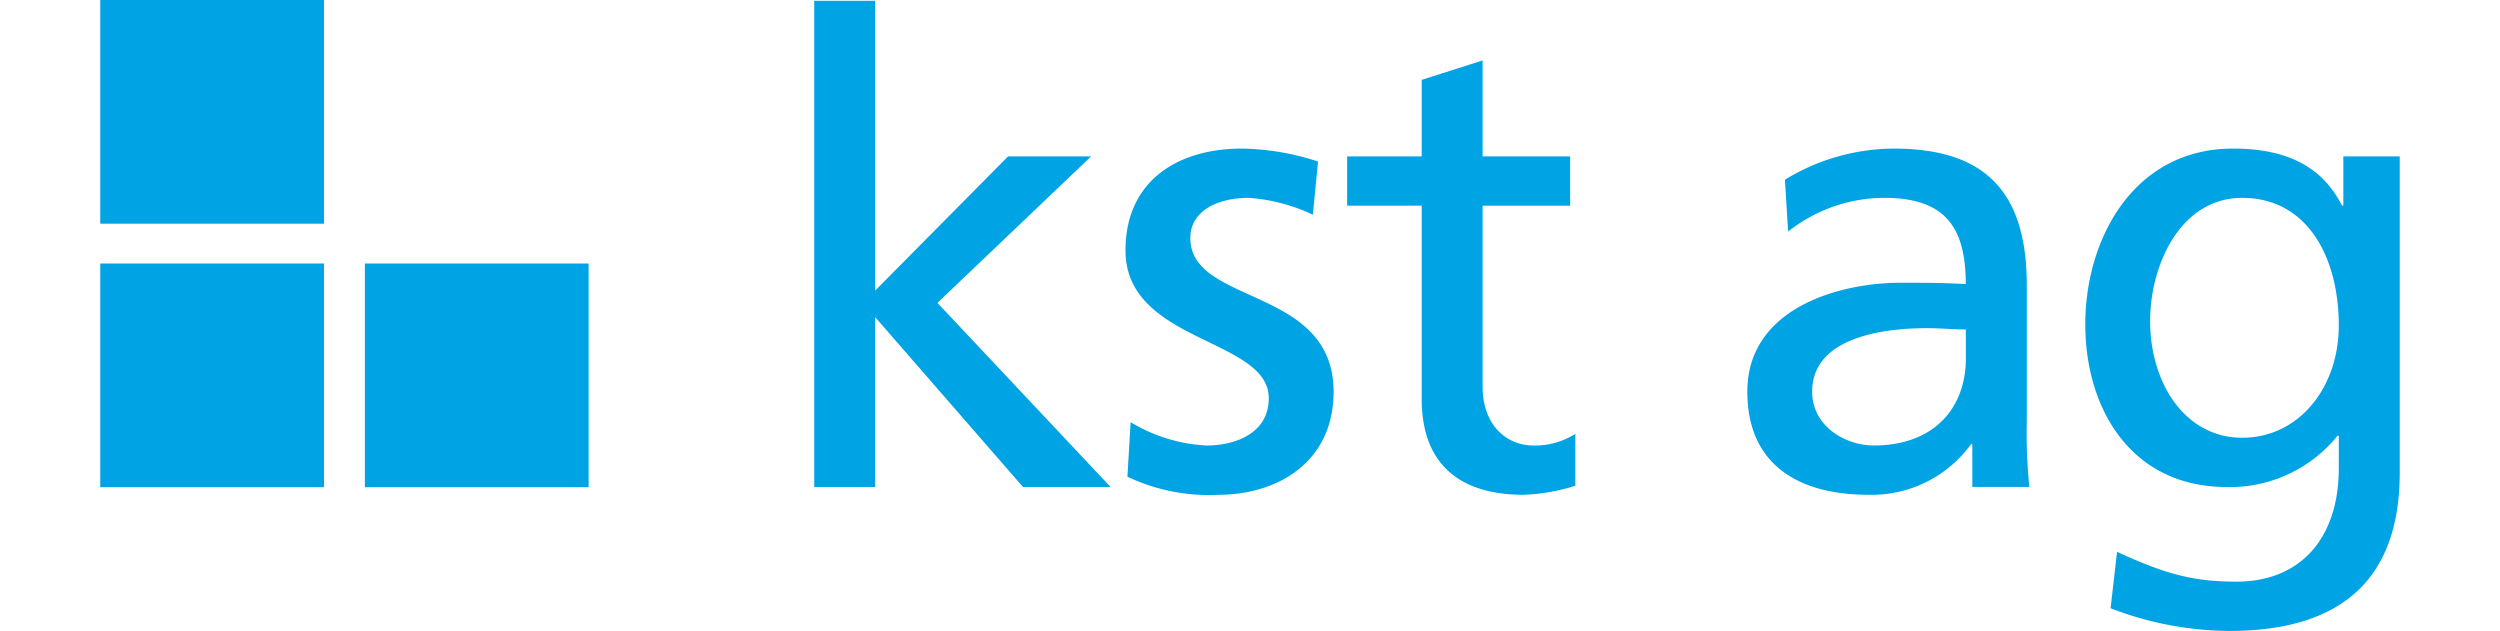 <svg id="_6273e6e3bc2103465e1c326b_logo__top__blue" data-name="6273e6e3bc2103465e1c326b_logo__top__blue" xmlns="http://www.w3.org/2000/svg" width="210" height="53" viewBox="0 0 173.954 47.731">
  <path id="Pfad_5126" data-name="Pfad 5126" d="M65.454,1.047h4.61V22.97L80.118,12.818H86.4L74.772,23.9l13.1,13.929H81.247L70.064,24.981V37.831h-4.61Z" transform="translate(-11.442 -0.988)" fill="#00a4e4"/>
  <path id="Pfad_5127" data-name="Pfad 5127" d="M93.958,35.109A12.313,12.313,0,0,0,99.7,36.874c2.108,0,4.709-.882,4.709-3.58,0-4.561-10.839-4.169-10.839-11.183,0-5.2,3.875-7.7,8.828-7.7a19.244,19.244,0,0,1,5.738.981l-.392,4.022a13.463,13.463,0,0,0-4.855-1.275c-2.355,0-4.414.981-4.414,3.04,0,5.1,10.838,3.63,10.838,11.625,0,5.345-4.266,7.8-8.73,7.8a14.389,14.389,0,0,1-6.867-1.372Z" transform="translate(-16.012 -3.171)" fill="#00a4e4"/>
  <path id="Pfad_5128" data-name="Pfad 5128" d="M130.46,17.426h-6.621V31.109c0,2.894,1.767,4.463,3.875,4.463a5.7,5.7,0,0,0,3.139-.882v3.924a14.463,14.463,0,0,1-3.923.685c-4.757,0-7.7-2.256-7.7-7.258V17.426h-5.64V13.7h5.64V7.911l4.609-1.471V13.7h6.621Z" transform="translate(-19.265 -1.869)" fill="#00a4e4"/>
  <path id="Pfad_5129" data-name="Pfad 5129" d="M166.263,28.095c-.981,0-1.961-.1-2.943-.1-2.5,0-8.682.393-8.682,4.807,0,2.647,2.551,4.07,4.66,4.07,4.562,0,6.965-2.844,6.965-6.572ZM152.578,16.765a15.929,15.929,0,0,1,8.241-2.354c7.161,0,10.055,3.532,10.055,10.35V35.109a39.693,39.693,0,0,0,.195,4.9h-4.315V36.776h-.1a9.277,9.277,0,0,1-7.748,3.824c-5.4,0-9.172-2.353-9.172-7.8,0-6.278,6.866-8.24,11.624-8.24,1.814,0,3.089,0,4.9.1,0-4.315-1.57-6.522-6.181-6.522a11.765,11.765,0,0,0-7.258,2.55Z" transform="translate(-25.134 -3.171)" fill="#00a4e4"/>
  <path id="Pfad_5130" data-name="Pfad 5130" d="M199.433,27.8c0-5.2-2.4-9.661-7.307-9.661-4.66,0-6.965,5.051-6.965,9.318,0,4.708,2.649,8.828,6.965,8.828S199.433,32.46,199.433,27.8Zm4.61,11.134c0,7.6-3.924,11.967-12.9,11.967a25.28,25.28,0,0,1-8.974-1.718l.49-4.266c3.531,1.619,5.64,2.256,9.025,2.256,4.856,0,7.749-3.285,7.749-8.583V36.138h-.1a10.433,10.433,0,0,1-8.385,3.875c-7.161,0-10.692-5.837-10.692-12.31,0-6.425,3.63-13.292,11.182-13.292,4.414,0,6.866,1.619,8.239,4.316h.1V15h4.266Z" transform="translate(-30.09 -3.171)" fill="#00a4e4"/>
  <path id="Pfad_5131" data-name="Pfad 5131" d="M17.894.977H.966V17.9H17.894Z" transform="translate(-0.966 -0.977)" fill="#00a4e4"/>
  <path id="Pfad_5132" data-name="Pfad 5132" d="M17.894,24.8H.966V41.723H17.894Z" transform="translate(-0.966 -4.866)" fill="#00a4e4"/>
  <path id="Pfad_5133" data-name="Pfad 5133" d="M41.818,24.8H24.891V41.723H41.818Z" transform="translate(-4.873 -4.866)" fill="#00a4e4"/>
</svg>
